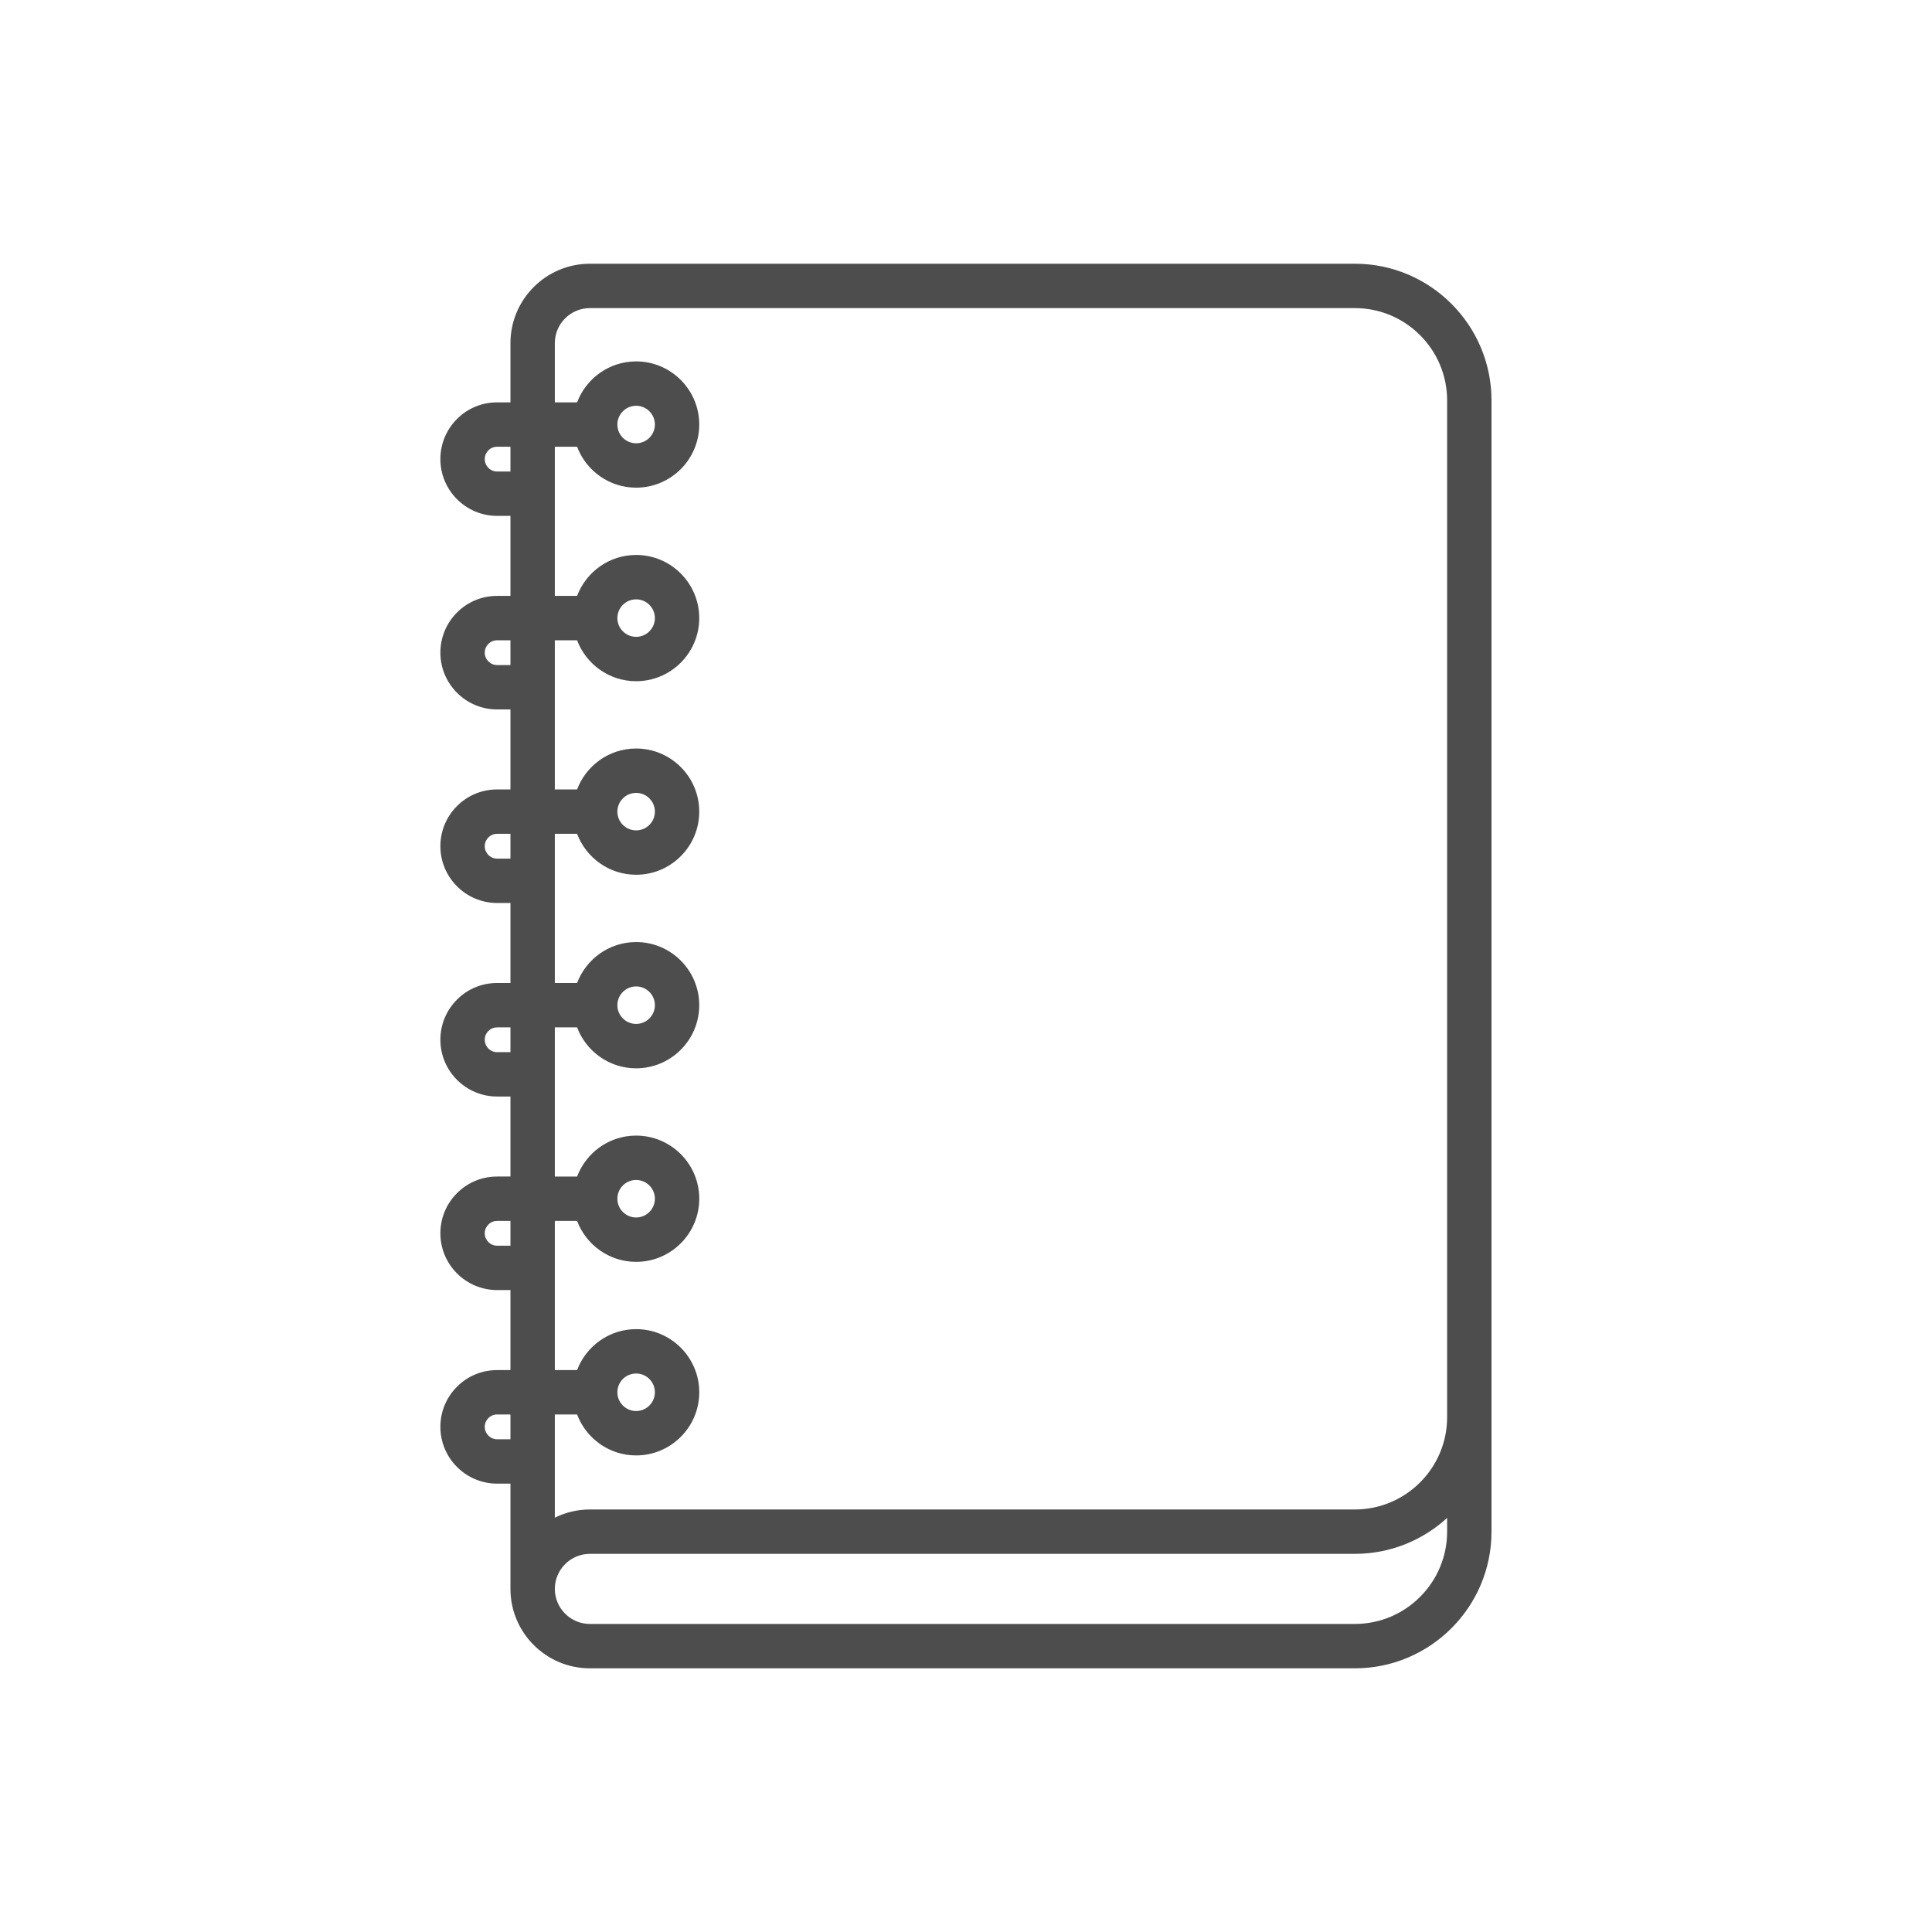 <svg version="1.0" preserveAspectRatio="xMidYMid meet" height="500" viewBox="0 0 375 375" zoomAndPan="magnify" width="500" xmlns:xlink="http://www.w3.org/1999/xlink" xmlns="http://www.w3.org/2000/svg"><defs><clipPath id="a9e0f00123"><path clip-rule="nonzero" d="M 85.477 51.191 L 289.477 51.191 L 289.477 323.82 L 85.477 323.82 Z M 85.477 51.191"></path></clipPath></defs><rect fill-opacity="1" height="450" y="-37.5" fill="#ffffff" width="450" x="-37.5"></rect><rect fill-opacity="1" height="450" y="-37.5" fill="#ffffff" width="450" x="-37.5"></rect><g clip-path="url(#a9e0f00123)"><path fill-rule="nonzero" fill-opacity="1" d="M 289.5 77.715 C 289.5 63.09 277.605 51.191 262.98 51.191 L 114.496 51.191 C 105.996 51.191 99.078 58.105 99.078 66.605 L 99.078 78.098 L 96.496 78.098 C 93.543 78.098 90.773 79.246 88.707 81.32 C 86.625 83.402 85.477 86.172 85.477 89.113 C 85.477 95.191 90.422 100.133 96.496 100.133 L 99.078 100.133 L 99.078 115.664 L 96.496 115.664 C 93.543 115.664 90.773 116.812 88.707 118.887 C 86.625 120.969 85.477 123.738 85.477 126.684 C 85.477 132.758 90.422 137.703 96.496 137.703 L 99.078 137.703 L 99.078 153.23 L 96.496 153.23 C 93.543 153.23 90.773 154.379 88.707 156.453 C 86.625 158.539 85.477 161.305 85.477 164.25 C 85.477 170.324 90.422 175.27 96.496 175.27 L 99.078 175.27 L 99.078 190.797 L 96.496 190.797 C 93.543 190.797 90.773 191.945 88.707 194.02 C 86.625 196.105 85.477 198.871 85.477 201.816 C 85.477 207.891 90.422 212.836 96.496 212.836 L 99.078 212.836 L 99.078 228.363 L 96.496 228.363 C 93.539 228.363 90.773 229.516 88.707 231.59 C 86.625 233.672 85.477 236.441 85.477 239.383 C 85.477 245.461 90.422 250.402 96.496 250.402 L 99.078 250.402 L 99.078 265.934 L 96.496 265.934 C 93.543 265.934 90.773 267.082 88.707 269.156 C 86.625 271.238 85.477 274.008 85.477 276.953 C 85.477 283.027 90.422 287.973 96.496 287.973 L 99.078 287.973 L 99.078 308.406 C 99.078 316.906 105.996 323.82 114.496 323.82 L 262.977 323.82 C 277.602 323.82 289.5 311.922 289.5 297.297 Z M 96.496 91.52 C 95.168 91.52 94.09 90.441 94.09 89.113 C 94.09 88.289 94.473 87.73 94.805 87.402 C 95.25 86.957 95.848 86.711 96.496 86.711 L 99.078 86.711 L 99.078 91.52 Z M 96.496 129.086 C 95.168 129.086 94.09 128.008 94.09 126.684 C 94.09 125.859 94.473 125.301 94.805 124.973 C 95.25 124.523 95.848 124.277 96.496 124.277 L 99.078 124.277 L 99.078 129.086 Z M 96.496 166.656 C 95.168 166.656 94.09 165.578 94.09 164.25 C 94.09 163.426 94.473 162.867 94.805 162.539 C 95.25 162.09 95.848 161.844 96.496 161.844 L 99.078 161.844 L 99.078 166.656 Z M 96.496 204.223 C 95.168 204.223 94.09 203.145 94.09 201.816 C 94.09 200.992 94.473 200.434 94.805 200.105 C 95.25 199.656 95.848 199.414 96.496 199.414 L 99.078 199.414 L 99.078 204.223 Z M 96.496 241.789 C 95.168 241.789 94.09 240.711 94.09 239.387 C 94.09 238.559 94.473 238.004 94.809 237.672 C 95.25 237.223 95.848 236.98 96.496 236.98 L 99.078 236.98 L 99.078 241.789 Z M 107.691 236.98 L 112.012 236.98 C 113.762 241.617 118.23 244.926 123.473 244.926 C 130.227 244.926 135.727 239.43 135.727 232.672 C 135.727 225.914 130.227 220.418 123.473 220.418 C 118.23 220.418 113.762 223.73 112.012 228.367 L 107.691 228.367 L 107.691 199.414 L 112.012 199.414 C 113.762 204.047 118.23 207.359 123.473 207.359 C 130.227 207.359 135.723 201.863 135.723 195.105 C 135.723 188.348 130.227 182.852 123.473 182.852 C 118.23 182.852 113.762 186.16 112.012 190.797 L 107.691 190.797 L 107.691 161.844 L 112.012 161.844 C 113.762 166.48 118.23 169.789 123.473 169.789 C 130.227 169.789 135.723 164.297 135.723 157.539 C 135.723 150.781 130.227 145.285 123.473 145.285 C 118.23 145.285 113.762 148.594 112.012 153.23 L 107.691 153.23 L 107.691 124.277 L 112.012 124.277 C 113.762 128.914 118.23 132.223 123.473 132.223 C 130.227 132.223 135.723 126.727 135.723 119.973 C 135.723 113.215 130.227 107.715 123.473 107.715 C 118.23 107.715 113.762 111.027 112.012 115.664 L 107.691 115.664 L 107.691 86.711 L 112.012 86.711 C 113.762 91.348 118.23 94.656 123.469 94.656 C 130.227 94.656 135.723 89.16 135.723 82.402 C 135.723 75.645 130.227 70.148 123.469 70.148 C 118.23 70.148 113.762 73.461 112.012 78.098 L 107.691 78.098 L 107.691 66.605 C 107.691 62.855 110.742 59.805 114.492 59.805 L 262.977 59.805 C 272.852 59.805 280.887 67.84 280.887 77.715 L 280.887 275.148 C 280.848 284.992 272.828 292.988 262.977 292.988 L 114.496 292.988 C 112.055 292.988 109.746 293.562 107.691 294.578 L 107.691 274.547 L 112.012 274.547 C 113.762 279.184 118.23 282.496 123.473 282.496 C 130.227 282.496 135.727 276.996 135.727 270.242 C 135.727 263.484 130.227 257.984 123.473 257.984 C 118.23 257.984 113.762 261.297 112.012 265.934 L 107.691 265.934 Z M 123.473 236.312 C 121.465 236.312 119.832 234.68 119.832 232.672 C 119.832 230.664 121.465 229.031 123.473 229.031 C 125.48 229.031 127.113 230.664 127.113 232.672 C 127.113 234.68 125.48 236.312 123.473 236.312 Z M 123.473 198.742 C 121.465 198.742 119.832 197.113 119.832 195.105 C 119.832 193.098 121.465 191.465 123.473 191.465 C 125.48 191.465 127.113 193.098 127.113 195.105 C 127.113 197.113 125.48 198.742 123.473 198.742 Z M 123.473 161.176 C 121.465 161.176 119.832 159.547 119.832 157.539 C 119.832 155.531 121.465 153.898 123.473 153.898 C 125.48 153.898 127.113 155.531 127.113 157.539 C 127.113 159.547 125.48 161.176 123.473 161.176 Z M 123.473 123.609 C 121.465 123.609 119.832 121.977 119.832 119.973 C 119.832 117.965 121.465 116.332 123.473 116.332 C 125.48 116.332 127.113 117.965 127.113 119.973 C 127.113 121.977 125.48 123.609 123.473 123.609 Z M 123.473 86.043 C 121.465 86.043 119.832 84.41 119.832 82.402 C 119.832 80.395 121.465 78.762 123.473 78.762 C 125.48 78.762 127.113 80.395 127.113 82.402 C 127.113 84.41 125.48 86.043 123.473 86.043 Z M 123.473 273.879 C 121.465 273.879 119.832 272.246 119.832 270.238 C 119.832 268.23 121.465 266.598 123.473 266.598 C 125.48 266.598 127.113 268.23 127.113 270.238 C 127.113 272.246 125.48 273.879 123.473 273.879 Z M 96.496 279.359 C 95.168 279.359 94.09 278.277 94.09 276.953 C 94.09 276.129 94.473 275.57 94.805 275.238 C 95.25 274.793 95.848 274.547 96.496 274.547 L 99.078 274.547 L 99.078 279.359 Z M 262.977 315.207 L 114.496 315.207 C 110.746 315.207 107.695 312.156 107.695 308.406 C 107.695 304.656 110.746 301.602 114.496 301.602 L 262.98 301.602 C 269.875 301.602 276.164 298.953 280.887 294.625 L 280.887 297.297 C 280.887 307.172 272.852 315.207 262.977 315.207 Z M 262.977 315.207" fill="#4d4d4d"></path></g></svg>